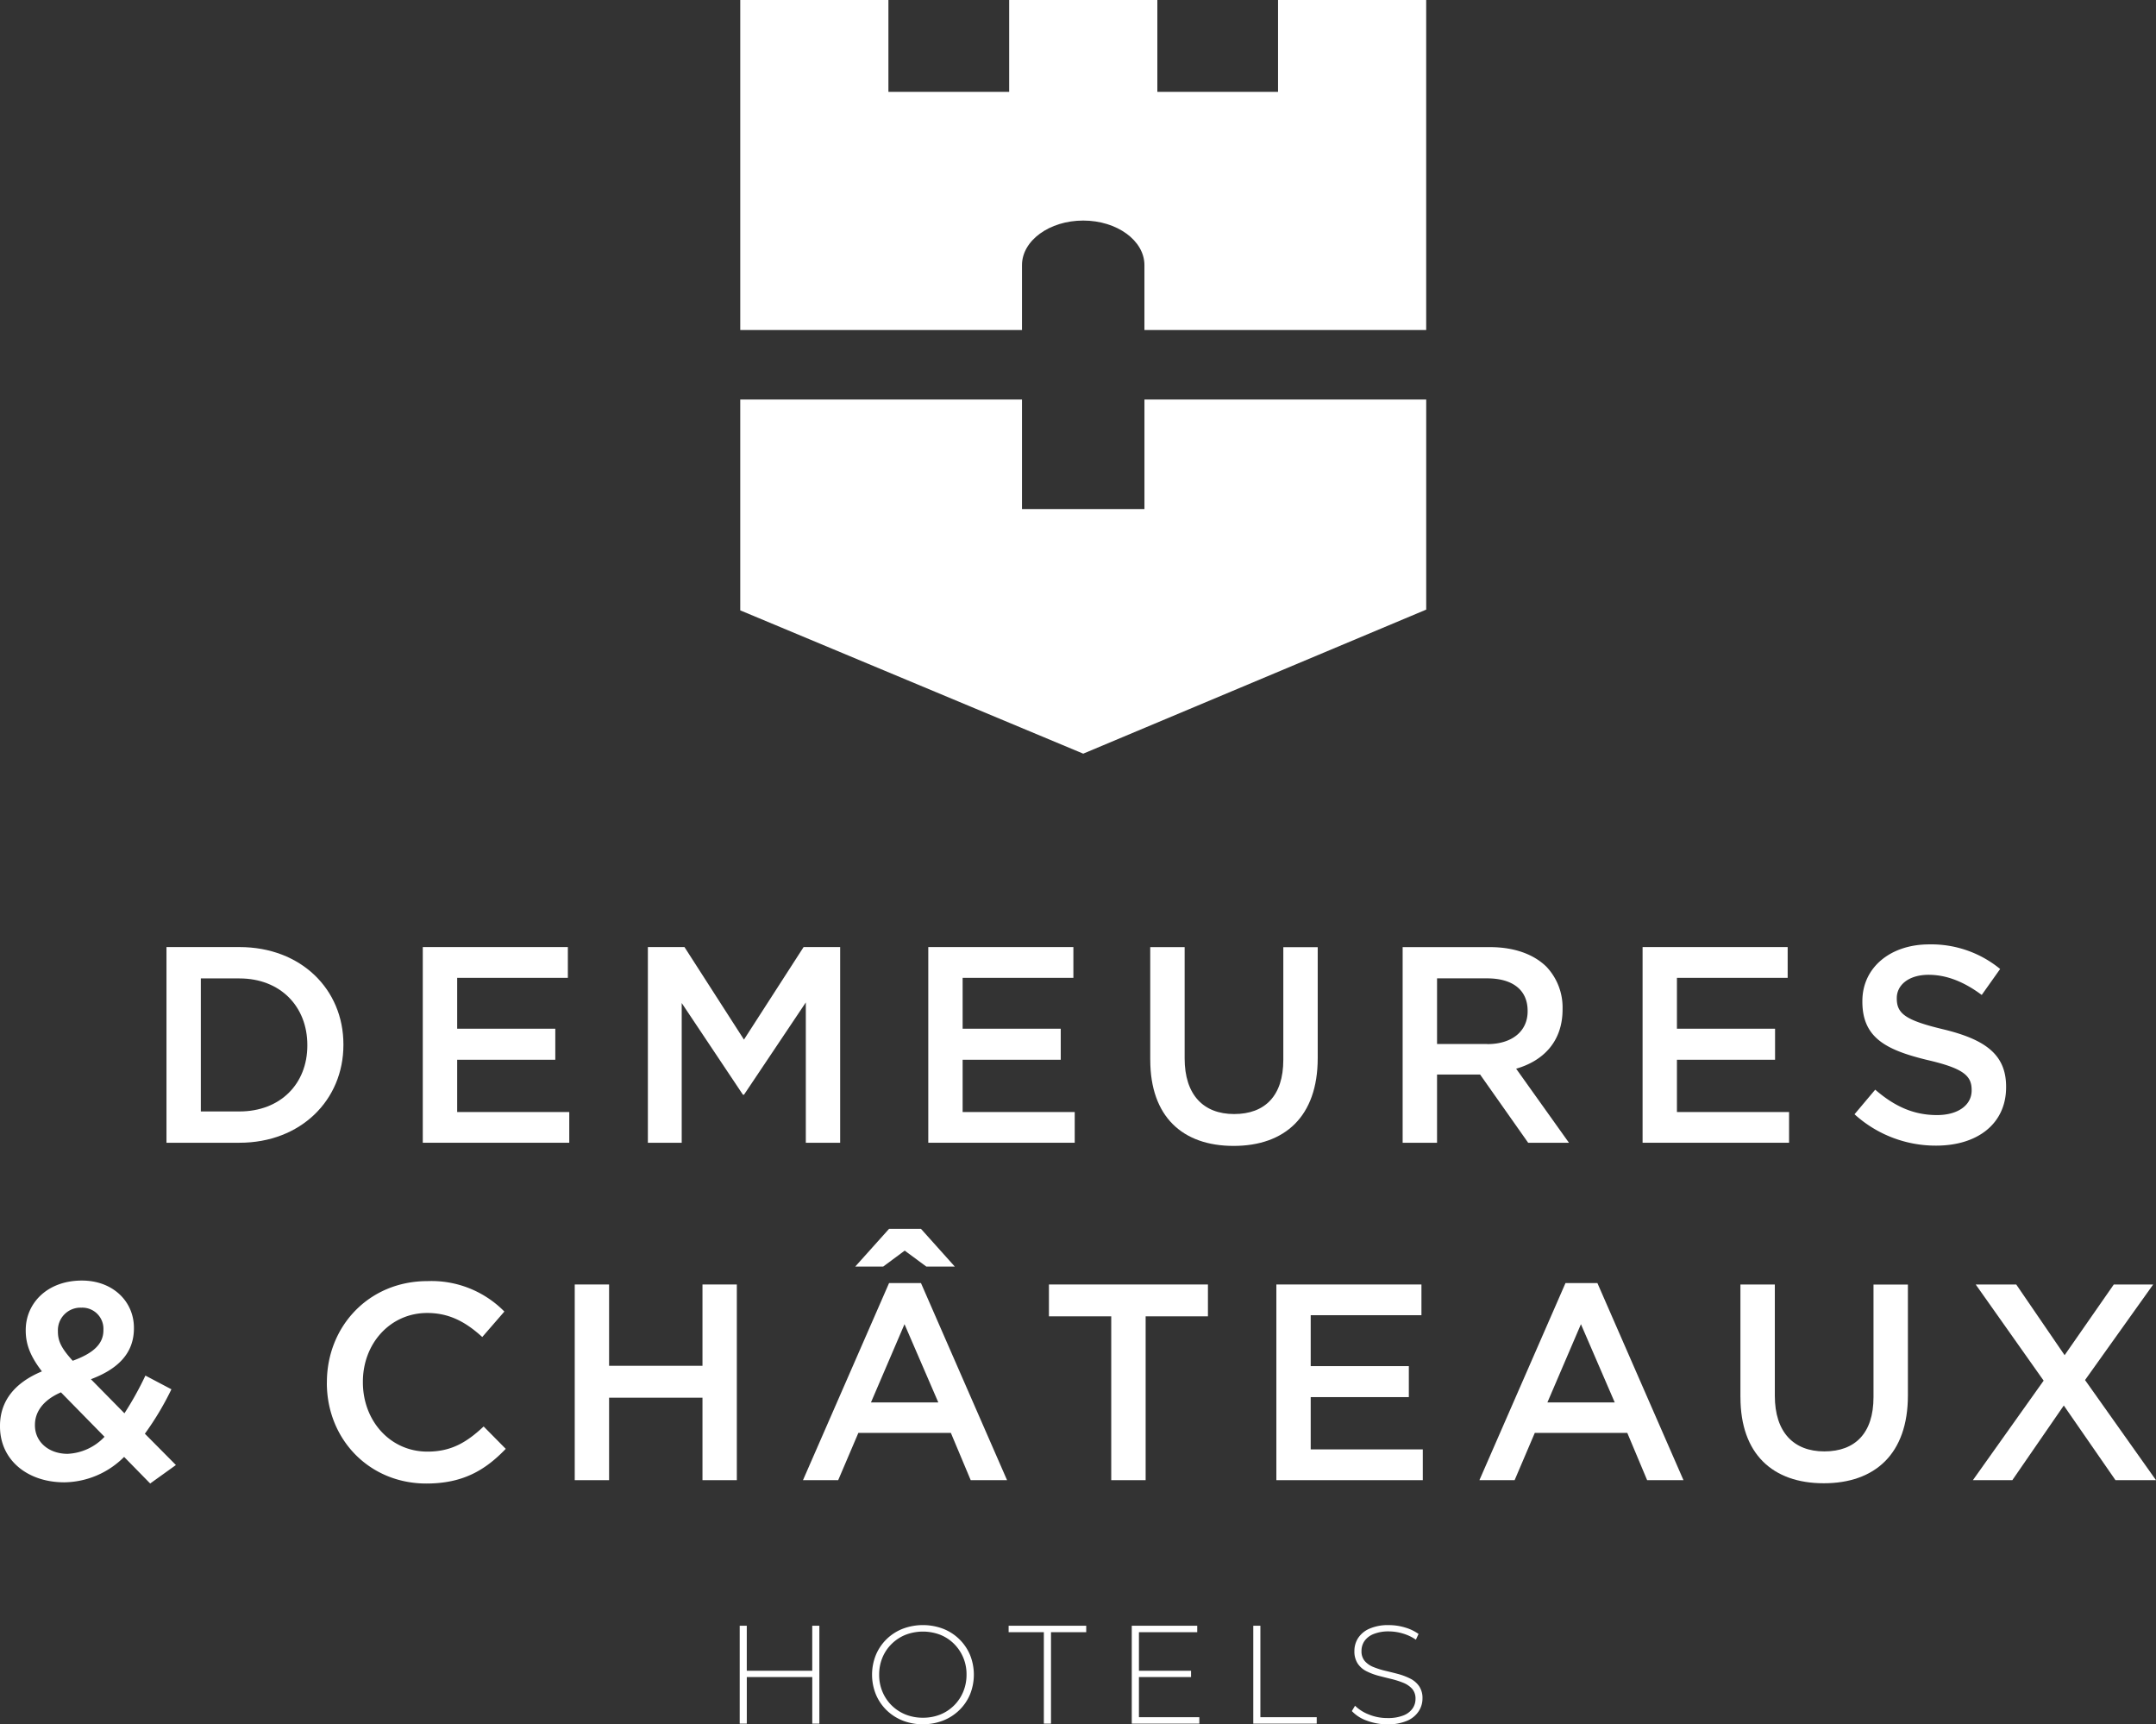 <svg data-name="LOGO D&amp;C CMJN BLEU" xmlns="http://www.w3.org/2000/svg" width="418.272" height="334.517" viewBox="0 0 418.272 334.517"><rect x="0" y="0" width="418.272" height="334.517" fill="#333333" stroke="none"/><path data-name="Tracé 98" d="M157.578 315.388v8.734h-12.7v-8.734h-1.373v18.992h1.377v-9.039h12.7v9.039h1.377v-18.992z" fill="#fff"/><path data-name="Tracé 99" d="M179.051 333.234a9.028 9.028 0 0 0 3.363-.62 8.074 8.074 0 0 0 4.456-4.425 8.525 8.525 0 0 0 .641-3.311 8.27 8.27 0 0 0-2.417-5.97 8.045 8.045 0 0 0-2.68-1.766 9.432 9.432 0 0 0-6.726 0 8.242 8.242 0 0 0-2.7 1.766 8.015 8.015 0 0 0-1.787 2.649 8.541 8.541 0 0 0-.641 3.321 8.3 8.3 0 0 0 .641 3.311 8.064 8.064 0 0 0 1.787 2.659 8.236 8.236 0 0 0 2.7 1.766 9.029 9.029 0 0 0 3.363.62m0 1.272a10.651 10.651 0 0 1-3.92-.715 9.567 9.567 0 0 1-3.143-2.029 9.256 9.256 0 0 1-2.07-3.069 10.233 10.233 0 0 1 0-7.62 9.256 9.256 0 0 1 2.07-3.069 9.4 9.4 0 0 1 3.143-2.028 11.109 11.109 0 0 1 7.841 0 9.348 9.348 0 0 1 5.213 5.066 10.235 10.235 0 0 1 0 7.672 9.149 9.149 0 0 1-2.081 3.048 9.4 9.4 0 0 1-3.132 2.018 10.443 10.443 0 0 1-3.92.714" fill="#fff"/><path data-name="Tracé 100" d="M195.678 315.388v1.251h6.832v17.741h1.388v-17.741h6.832v-1.251z" fill="#fff"/><path data-name="Tracé 101" d="M219.567 315.388v18.992h13.106v-1.25h-11.716v-7.788h10.111v-1.219h-10.111v-7.483h11.309v-1.252z" fill="#fff"/><path data-name="Tracé 102" d="M243.142 315.388v18.992h12.307v-1.25h-10.93v-17.742z" fill="#fff"/><g data-name="Groupe 93" fill="#fff"><path data-name="Tracé 103" d="M269.175 334.516a11.313 11.313 0 0 1-4-.715 7.3 7.3 0 0 1-2.911-1.86l.62-1.03a7.939 7.939 0 0 0 2.67 1.692 9.364 9.364 0 0 0 3.594.693 8.066 8.066 0 0 0 3.1-.5 3.878 3.878 0 0 0 1.787-1.345 3.2 3.2 0 0 0 .578-1.871 2.852 2.852 0 0 0-.652-1.955 4.665 4.665 0 0 0-1.713-1.167 16.446 16.446 0 0 0-2.3-.736q-1.245-.3-2.522-.631a12.2 12.2 0 0 1-2.333-.883 4.372 4.372 0 0 1-1.692-1.482 4.248 4.248 0 0 1-.641-2.428 4.6 4.6 0 0 1 .7-2.491 4.95 4.95 0 0 1 2.2-1.839 8.951 8.951 0 0 1 3.826-.7 10.75 10.75 0 0 1 3.1.462 8.653 8.653 0 0 1 2.617 1.25l-.515 1.114a8.807 8.807 0 0 0-2.565-1.208 9.576 9.576 0 0 0-2.648-.4 7.717 7.717 0 0 0-3.006.515 3.911 3.911 0 0 0-1.766 1.366 3.38 3.38 0 0 0-.567 1.913 2.894 2.894 0 0 0 .631 1.955 4.378 4.378 0 0 0 1.692 1.167 16.021 16.021 0 0 0 2.333.736q1.277.3 2.522.631a12.442 12.442 0 0 1 2.3.883 4.608 4.608 0 0 1 1.7 1.461 4.053 4.053 0 0 1 .652 2.386 4.5 4.5 0 0 1-.736 2.48 5.01 5.01 0 0 1-2.239 1.839 9.262 9.262 0 0 1-3.868.694"/><path data-name="Tracé 104" d="M63.418 268.271v-.108c0-10.794 8.082-19.633 19.517-19.633a19.838 19.838 0 0 1 14.914 5.907l-4.288 4.94c-3.09-2.814-6.283-4.664-10.683-4.664-7.157 0-12.476 5.907-12.476 13.337v.116c0 7.431 5.255 13.442 12.528 13.442 4.667 0 7.651-1.839 10.9-4.877l4.288 4.341c-3.962 4.12-8.292 6.727-15.4 6.727-11.12 0-19.307-8.618-19.307-19.517"/></g><path data-name="Tracé 105" d="M111.502 249.185h6.663v15.776h18.119v-15.776h6.663v37.963h-6.663v-16h-18.119v16h-6.663z" fill="#fff"/><path data-name="Tracé 106" d="M182.035 272.065l-6.558-15.177-6.506 15.177h13.064zm-9.543-33.674h6.18l6.558 7.315h-5.528l-4.183-3.09-4.172 3.09h-5.423l6.558-7.315zm0 10.521h6.18l16.7 38.236h-7.052l-3.847-9.165h-17.951l-3.91 9.165h-6.831l16.7-38.236z" fill="#fff"/><path data-name="Tracé 107" d="M215.584 255.365h-12.087v-6.18h30.847v6.18h-12.086v31.783h-6.674z" fill="#fff"/><path data-name="Tracé 108" d="M247.619 249.185h28.146v5.959h-21.483v9.88h19.037v6.012h-19.037v10.142h21.745v5.97h-28.408z" fill="#fff"/><path data-name="Tracé 109" d="M313.265 272.066l-6.558-15.177-6.506 15.177zm-9.543-23.154h6.18l16.7 38.236h-7.052l-3.847-9.165h-17.951l-3.91 9.165h-6.831l16.7-38.236z" fill="#fff"/><path data-name="Tracé 110" d="M337.649 271.036v-21.851h6.674v21.588c0 7.052 3.637 10.794 9.6 10.794s9.543-3.521 9.543-10.521v-21.851h6.674v21.525c0 11.341-6.4 17.027-16.322 17.027s-16.164-5.7-16.164-16.7" fill="#fff"/><path data-name="Tracé 111" d="M410.085 249.185l-9.543 13.716-9.386-13.716h-7.862l13.18 18.655-13.726 19.308h7.651l9.985-14.483 10.026 14.483h7.862l-13.768-19.423 13.222-18.54z" fill="#fff"/><path data-name="Tracé 112" d="M38.961 189.803v25.815h7.483c7.967 0 13.18-5.371 13.18-12.791v-.109c0-7.431-5.2-12.906-13.18-12.906h-7.483zm-6.663-6.075h14.157c11.929 0 20.169 8.187 20.169 18.876v.105c0 10.678-8.24 18.981-20.169 18.981H32.298z" fill="#fff"/><path data-name="Tracé 113" d="M82.021 183.728h28.146v5.97H88.695v9.869h19.034v6.022H88.695v10.142h21.745v5.959H82.021z" fill="#fff"/><path data-name="Tracé 114" d="M125.691 183.728h7.1l11.54 17.951 11.57-17.951h7.094v37.963h-6.663v-27.222l-11.992 17.9h-.21l-11.876-17.783v27.106h-6.563z" fill="#fff"/><path data-name="Tracé 115" d="M180.091 183.728h28.15v5.97h-21.487v9.869h19.034v6.022h-19.034v10.142H208.5v5.959h-28.409z" fill="#fff"/><g data-name="Groupe 94" fill="#fff"><path data-name="Tracé 116" d="M223.151 205.59v-21.851h6.674v21.588c0 7.052 3.637 10.794 9.6 10.794s9.543-3.521 9.543-10.521v-21.85h6.674v21.525c0 11.34-6.4 17.026-16.322 17.026s-16.165-5.7-16.165-16.7"/><path data-name="Tracé 117" d="M288.556 202.552c4.772 0 7.809-2.491 7.809-6.348v-.105c0-4.067-2.932-6.3-7.861-6.3h-9.712v12.738h9.764zm-16.427-18.814h16.921c4.772 0 8.513 1.408 10.952 3.794a11.478 11.478 0 0 1 3.142 8.187v.105c0 6.233-3.742 9.985-9.007 11.5l10.247 14.367h-7.914l-9.322-13.233h-8.356v13.232h-6.674v-37.962z"/></g><path data-name="Tracé 118" d="M318.668 183.728h28.146v5.97h-21.483v9.869h19.037v6.022h-19.037v10.142h21.756v5.959h-28.419z" fill="#fff"/><g data-name="Groupe 95" fill="#fff"><path data-name="Tracé 119" d="M359.783 216.162l4.015-4.771c3.636 3.142 7.326 4.929 11.981 4.929 4.12 0 6.727-1.955 6.727-4.772v-.105c0-2.712-1.524-4.173-8.566-5.8-8.082-1.955-12.633-4.341-12.633-11.33v-.105c0-6.506 5.423-11 12.959-11a21.029 21.029 0 0 1 13.768 4.772l-3.571 5.039c-3.416-2.554-6.831-3.91-10.3-3.91-3.9 0-6.18 2.007-6.18 4.509v.105c0 2.932 1.734 4.225 9.06 5.97 8.03 1.955 12.149 4.824 12.149 11.12v.105c0 7.1-5.581 11.33-13.558 11.33a23.405 23.405 0 0 1-15.839-6.075"/><path data-name="Tracé 120" d="M20.064 258.076v-.105a4.1 4.1 0 0 0-4.278-4.288 4.382 4.382 0 0 0-4.551 4.551v.105c0 1.9.757 3.311 2.869 5.644 3.9-1.408 5.959-3.206 5.959-5.907m.221 20.663l-8.461-8.629c-3.521 1.524-5.045 3.847-5.045 6.3v.1c0 3.2 2.659 5.528 6.348 5.528a10.5 10.5 0 0 0 7.157-3.311m3.794 3.91a16.667 16.667 0 0 1-11.6 4.929C5.371 287.568 0 283.28 0 276.721v-.105c0-4.877 2.922-8.408 8.135-10.573-2.165-2.817-3.143-5.15-3.143-7.914v-.105c0-5.15 4.12-9.6 10.9-9.6 6.022 0 10.09 4.067 10.09 9.165v.105c0 4.992-3.311 7.977-8.345 9.869l6.506 6.611a62.662 62.662 0 0 0 4.067-7.315l5.045 2.659a56.447 56.447 0 0 1-5.15 8.618l6.022 6.075-4.992 3.584-5.045-5.15z"/></g><path data-name="Tracé 121" d="M222.027 98.753h-23.756V77.512h-54.66v40.895l66.54 27.8 66.54-27.946V77.512h-54.664z" fill="#fff"/><path data-name="Tracé 122" d="M247.945 0v17.825h-23.416V0h-28.746v17.825h-23.427V0h-28.745v64.028h54.66V51.437c0-4.772 5.329-8.65 11.876-8.65s11.877 3.878 11.877 8.65v12.591h54.663V0z" fill="#fff"/></svg>